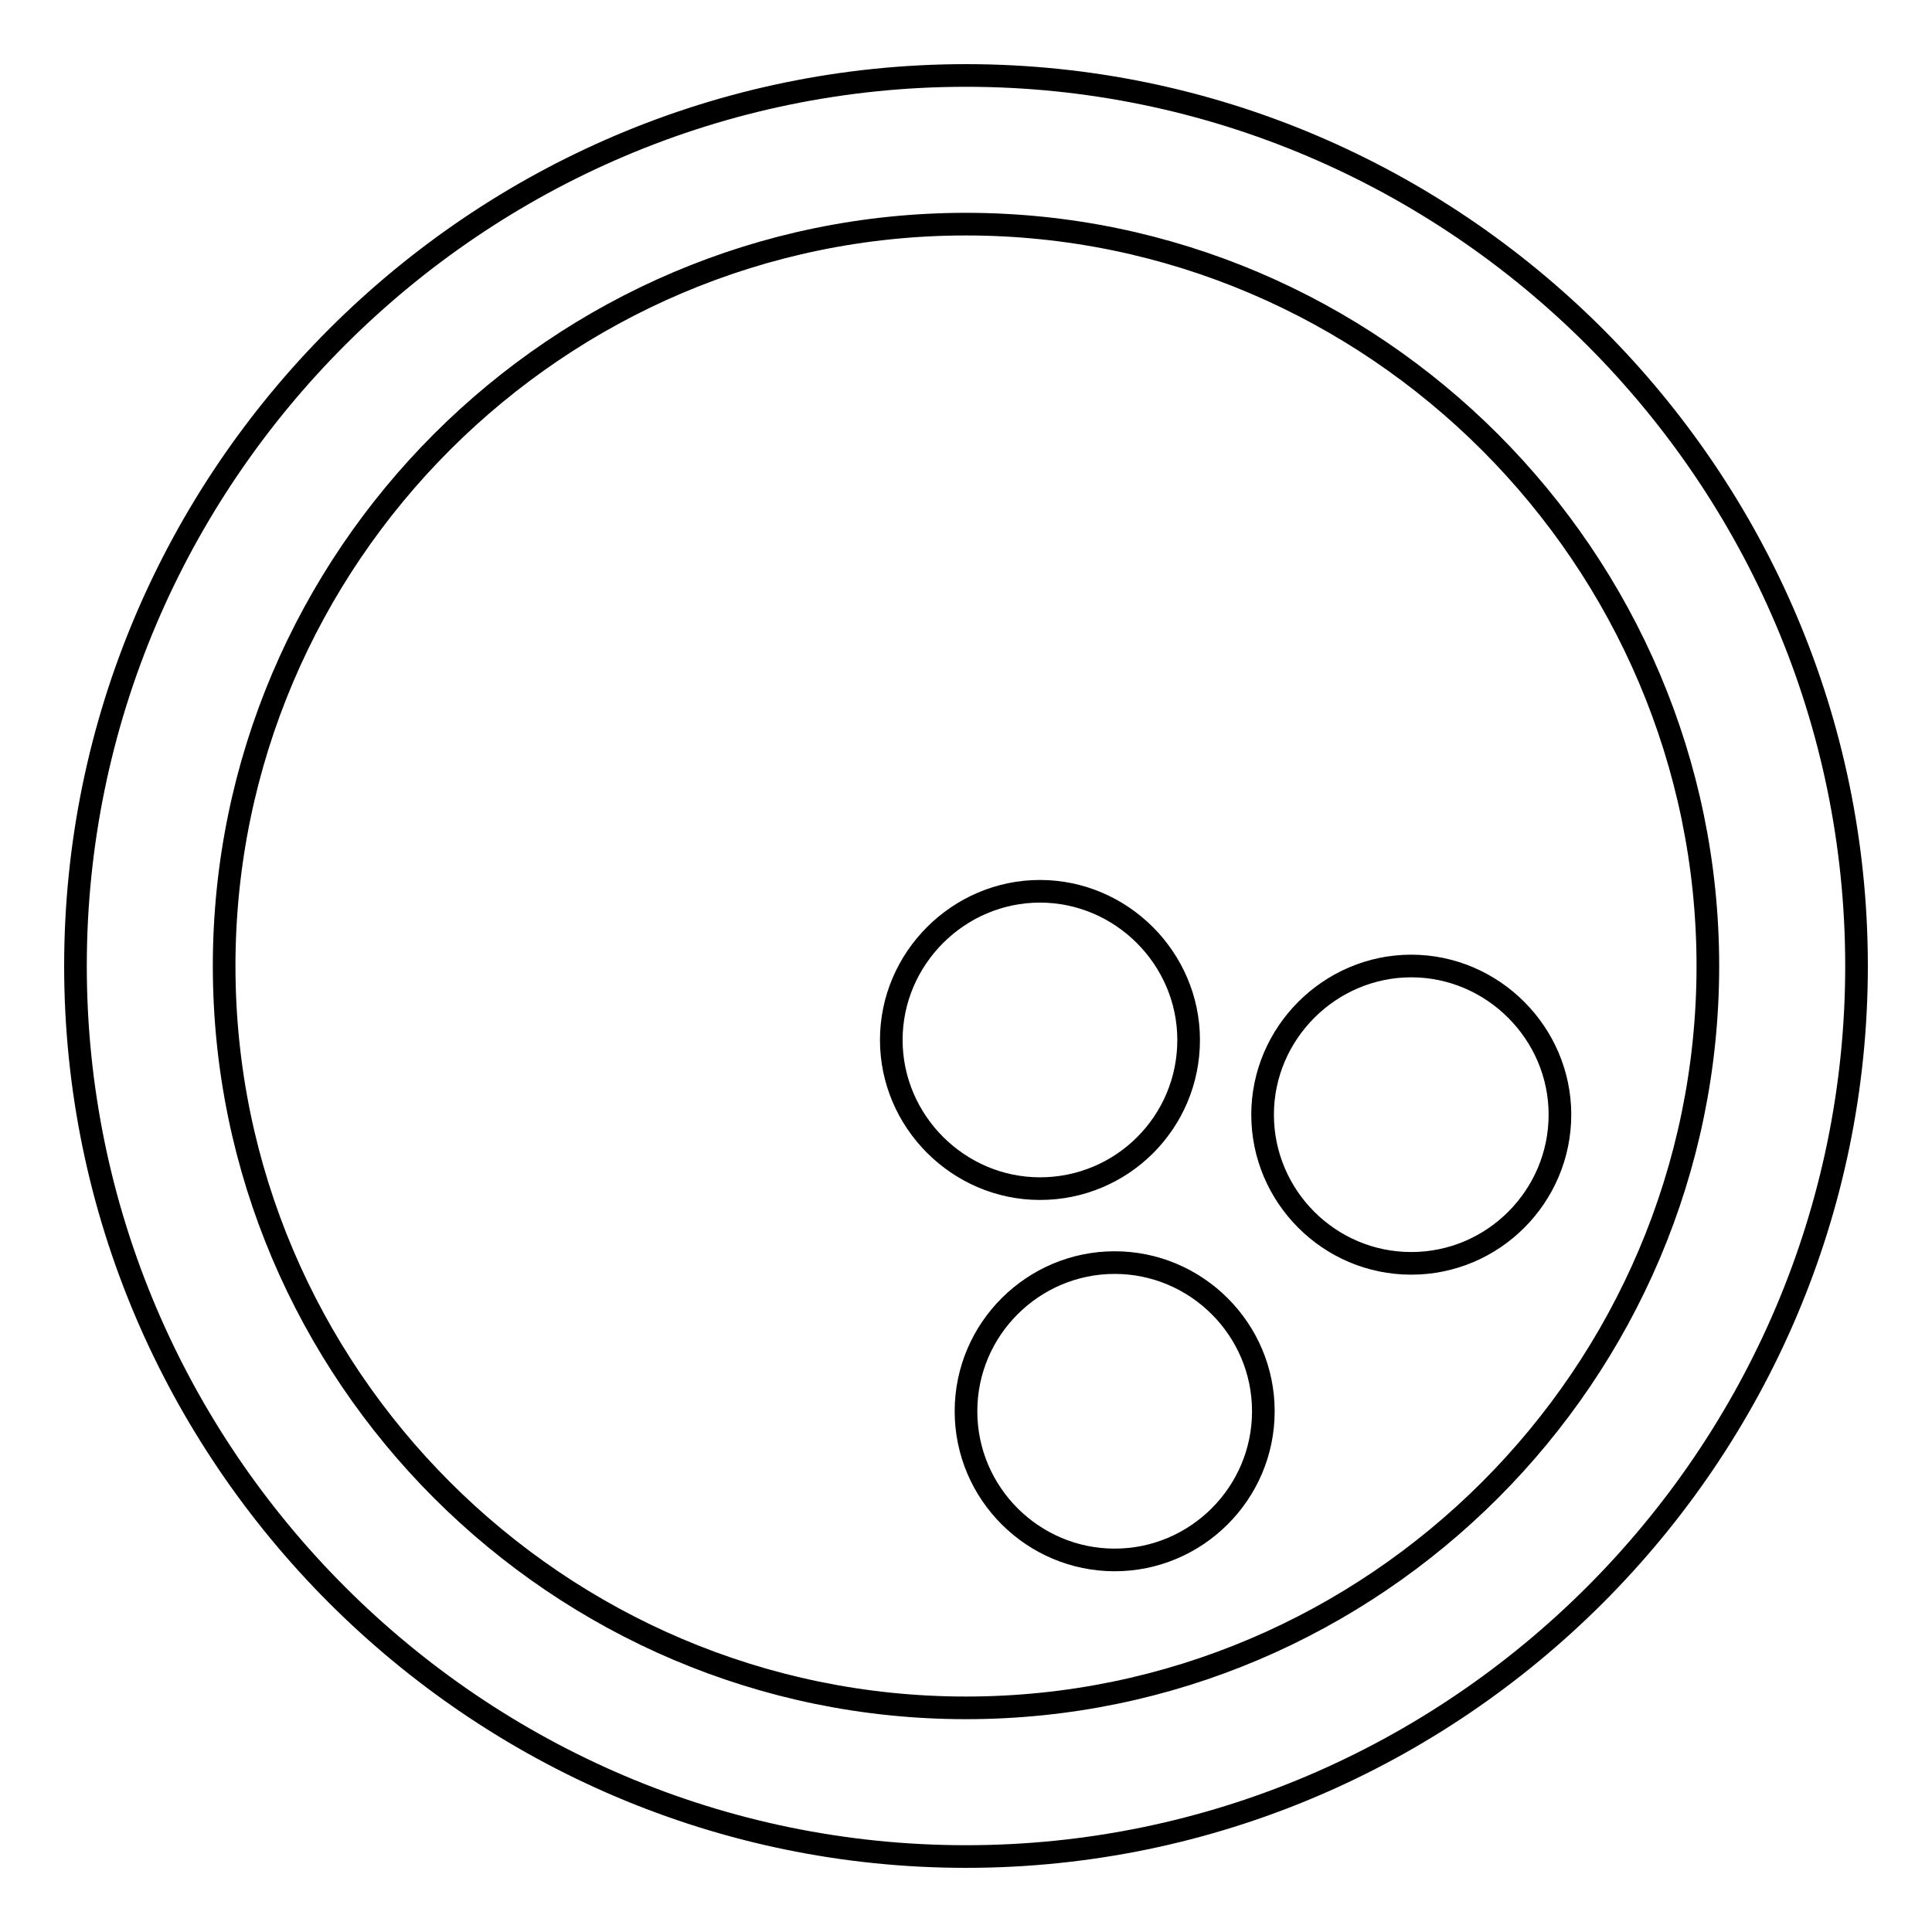 <?xml version="1.0" encoding="utf-8"?>
<!-- Svg Vector Icons : http://www.onlinewebfonts.com/icon -->
<!DOCTYPE svg PUBLIC "-//W3C//DTD SVG 1.1//EN" "http://www.w3.org/Graphics/SVG/1.1/DTD/svg11.dtd">
<svg version="1.1" xmlns="http://www.w3.org/2000/svg" xmlns:xlink="http://www.w3.org/1999/xlink" x="0px" y="0px" viewBox="0 0 256 256" enable-background="new 0 0 256 256" xml:space="preserve">
<g><g><path stroke-width="3" fill-opacity="0" stroke="#000000"  d="M128,10C63.1,10,10,63.1,10,128s53.1,118,118,118s118-53.1,118-118S192.9,10,128,10z M128,226.3c-54.1,0-98.3-44.2-98.3-98.3c0-54.1,44.2-98.3,98.3-98.3c54.1,0,98.3,44.3,98.3,98.3C226.3,182.1,182.1,226.3,128,226.3z M157.5,137.8c0-10.8-8.9-19.7-19.7-19.7c-10.8,0-19.7,8.9-19.7,19.7c0,10.8,8.9,19.7,19.7,19.7C148.7,157.5,157.5,148.7,157.5,137.8z M187,128c-10.8,0-19.7,8.9-19.7,19.7s8.8,19.7,19.7,19.7s19.7-8.9,19.7-19.7S197.8,128,187,128z M147.7,167.3c-10.8,0-19.7,8.8-19.7,19.7s8.9,19.7,19.7,19.7s19.7-8.8,19.7-19.7S158.5,167.3,147.7,167.3z"/></g></g>
</svg>